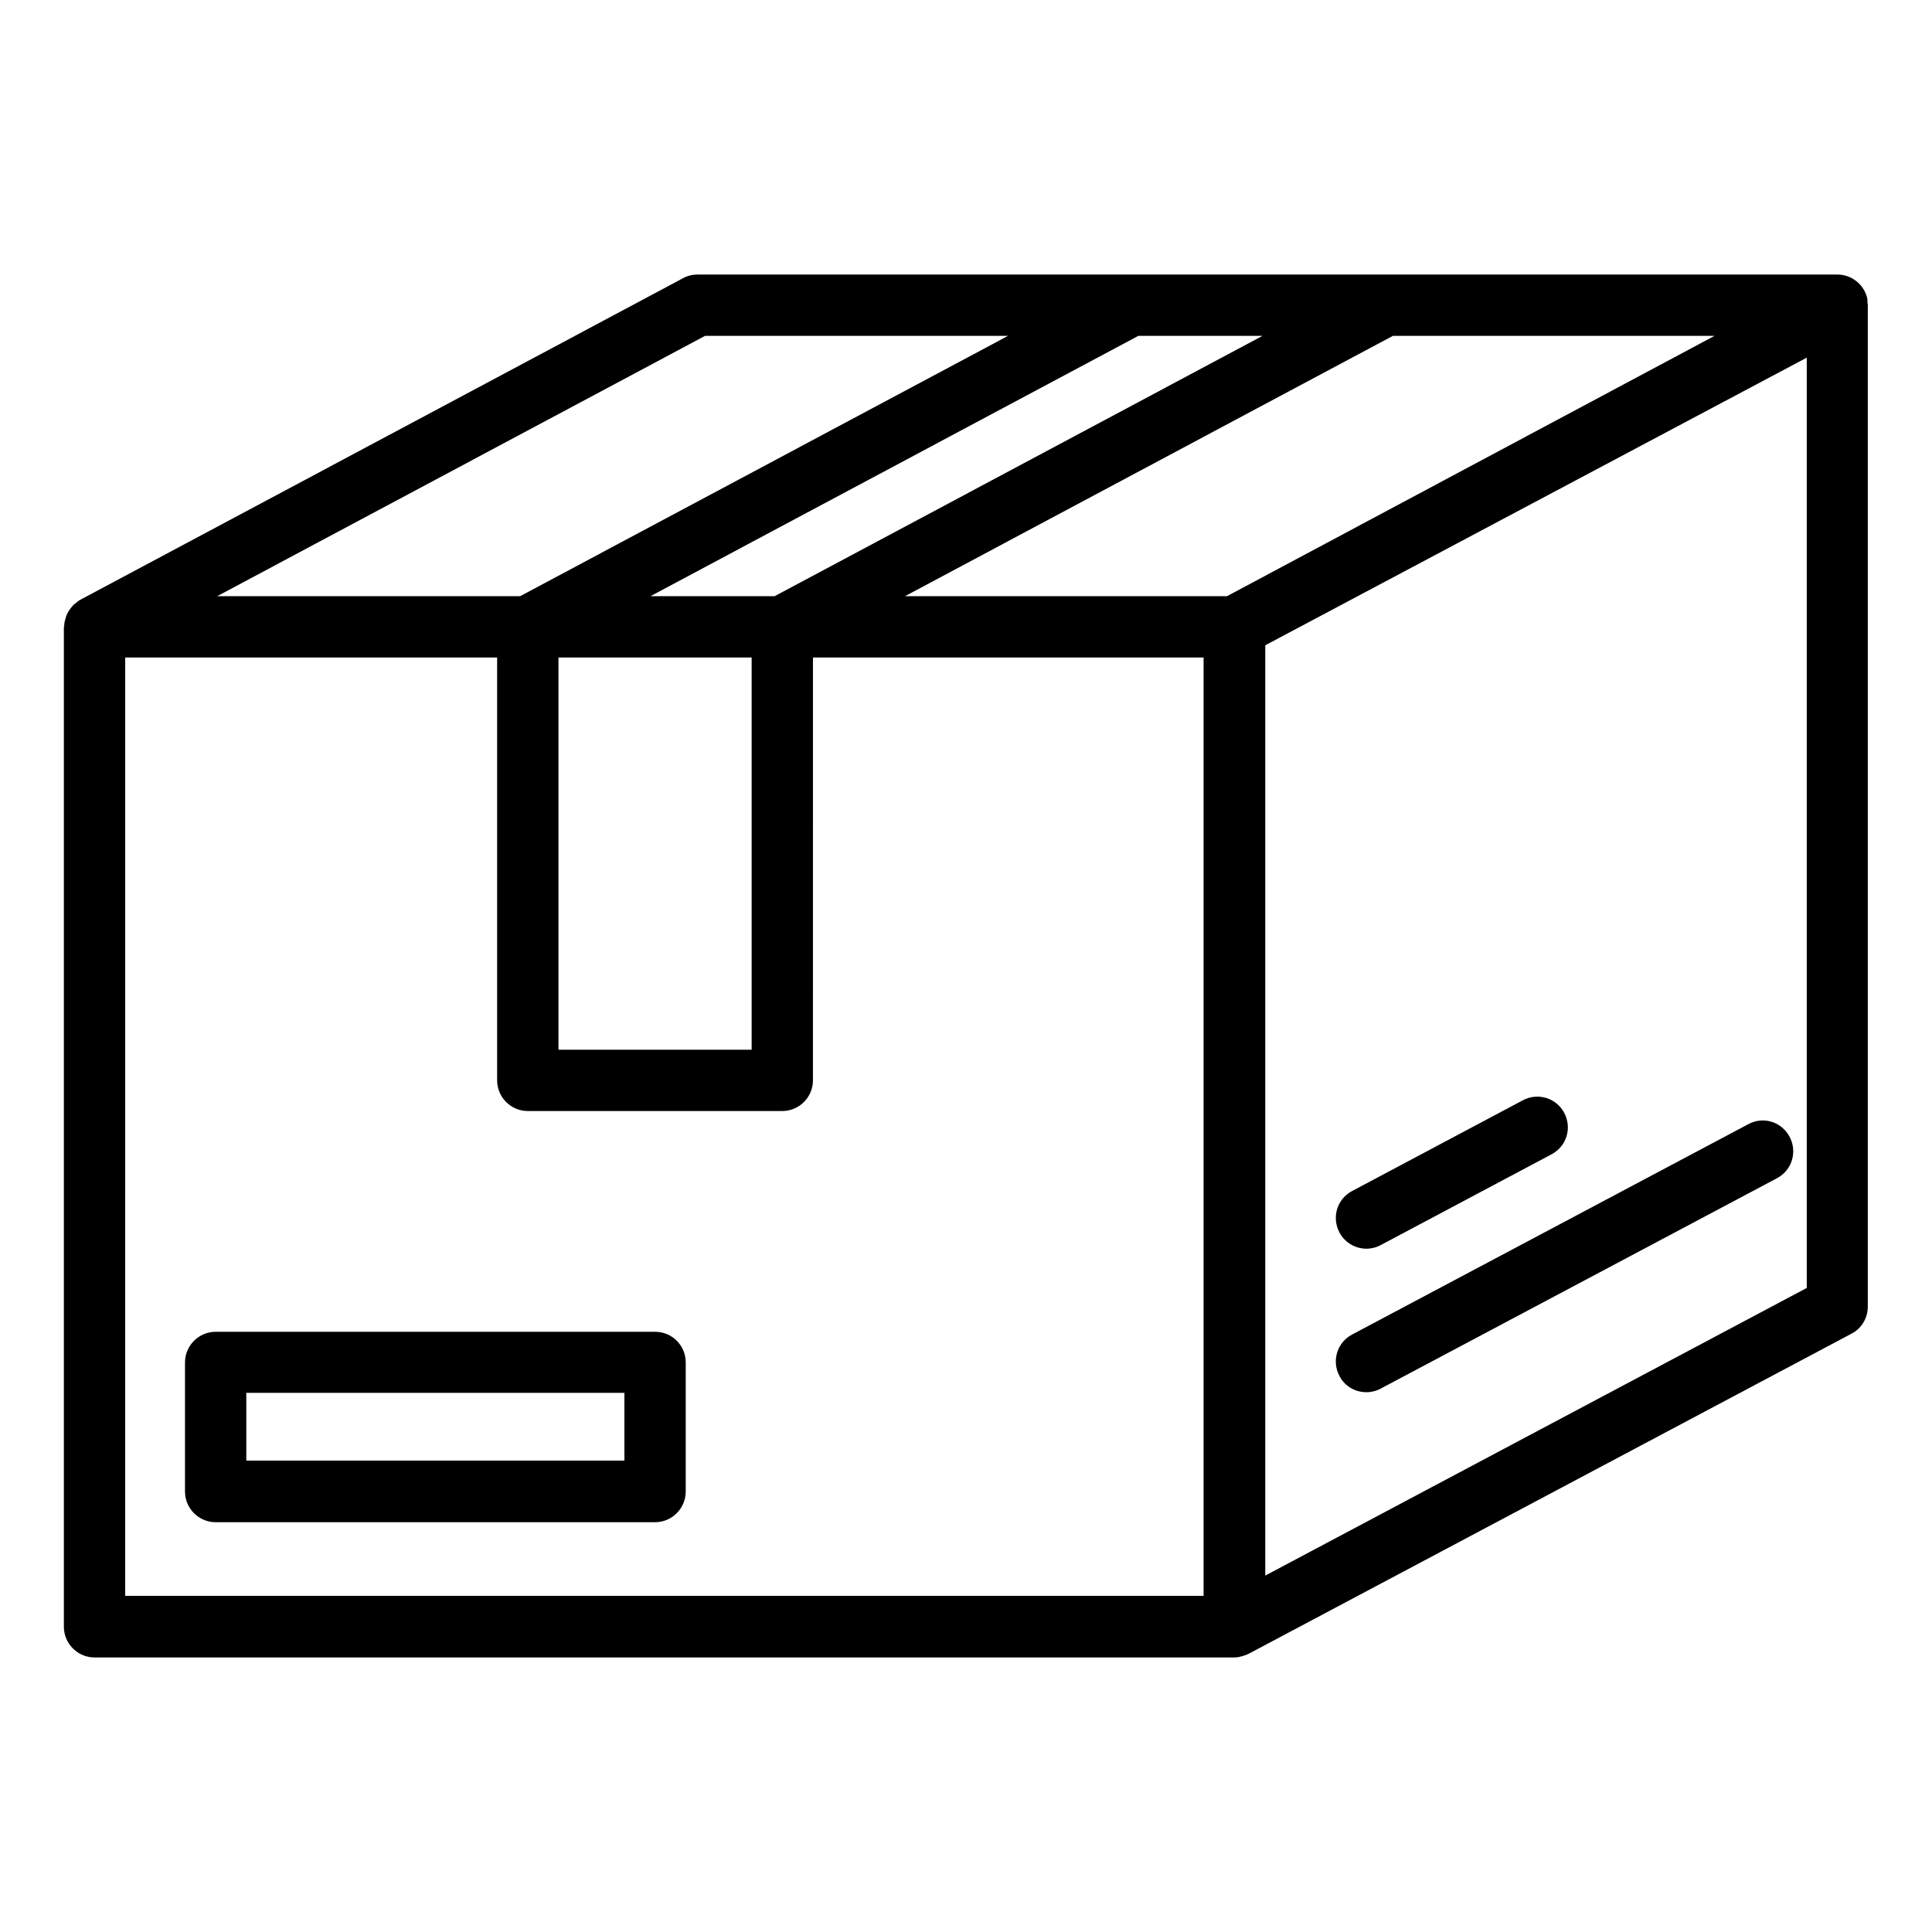 <?xml version="1.0" encoding="UTF-8"?>
<!-- Uploaded to: SVG Repo, www.svgrepo.com, Generator: SVG Repo Mixer Tools -->
<svg fill="#000000" width="800px" height="800px" version="1.1" viewBox="144 144 512 512" xmlns="http://www.w3.org/2000/svg">
 <g>
  <path d="m638.9 224.07c0-0.406 0-0.73-0.082-1.137-0.895-3.574-4.144-6.176-7.883-6.176h-302.12c-1.301 0-2.68 0.324-3.82 0.977l-159.76 85.238c-0.484 0.246-0.895 0.652-1.301 0.977-0.242 0.164-0.488 0.324-0.648 0.57-0.648 0.73-1.219 1.543-1.625 2.438-0.082 0.164-0.082 0.324-0.164 0.488-0.242 0.812-0.488 1.543-0.488 2.438 0 0.082-0.082 0.242-0.082 0.324v264.91c0 4.469 3.656 8.125 8.125 8.125h302.04c0.977 0 1.867-0.242 2.844-0.57 0.164-0.082 0.406-0.164 0.57-0.242 0.164-0.082 0.324-0.082 0.406-0.164l159.76-84.836c2.68-1.383 4.309-4.144 4.309-7.152v-264.98c0.078-0.406-0.082-0.812-0.082-1.219zm-169.75 77.93h-85.324l129.29-68.988h85.242zm-177.15 16.25h51.195v103.93h-51.195zm186.57-85.238-129.29 68.988h-32.91l129.29-68.988zm-147.73 0h80.285l-129.29 68.988h-80.285zm-153.66 85.238h98.566v112.06c0 4.469 3.656 8.125 8.125 8.125h67.445c4.469 0 8.125-3.656 8.125-8.125l0.004-112.06h103.52v248.66h-285.79zm445.63 167.07-143.5 76.223v-246.54l143.5-76.223z"/>
  <path d="m317.6 496.94h-116.45c-4.469 0-8.125 3.656-8.125 8.125v34.211c0 4.469 3.656 8.125 8.125 8.125h116.45c4.469 0 8.125-3.656 8.125-8.125v-34.211c0-4.469-3.574-8.125-8.125-8.125zm-8.125 34.129h-100.2v-17.957h100.19z"/>
  <path d="m506.12 474.92c1.301 0 2.602-0.324 3.82-0.977l45.262-24.055c3.981-2.113 5.445-6.988 3.332-10.969-2.113-3.981-6.988-5.445-10.969-3.332l-45.262 24.055c-3.981 2.113-5.445 6.988-3.332 10.969 1.379 2.684 4.223 4.309 7.148 4.309z"/>
  <path d="m506.12 512.95c1.301 0 2.602-0.324 3.82-0.977l104.99-55.742c3.981-2.113 5.445-6.988 3.332-10.969s-6.988-5.527-10.969-3.332l-104.99 55.742c-3.981 2.113-5.445 6.988-3.332 10.969 1.379 2.766 4.223 4.309 7.148 4.309z"/>
 </g>
</svg>